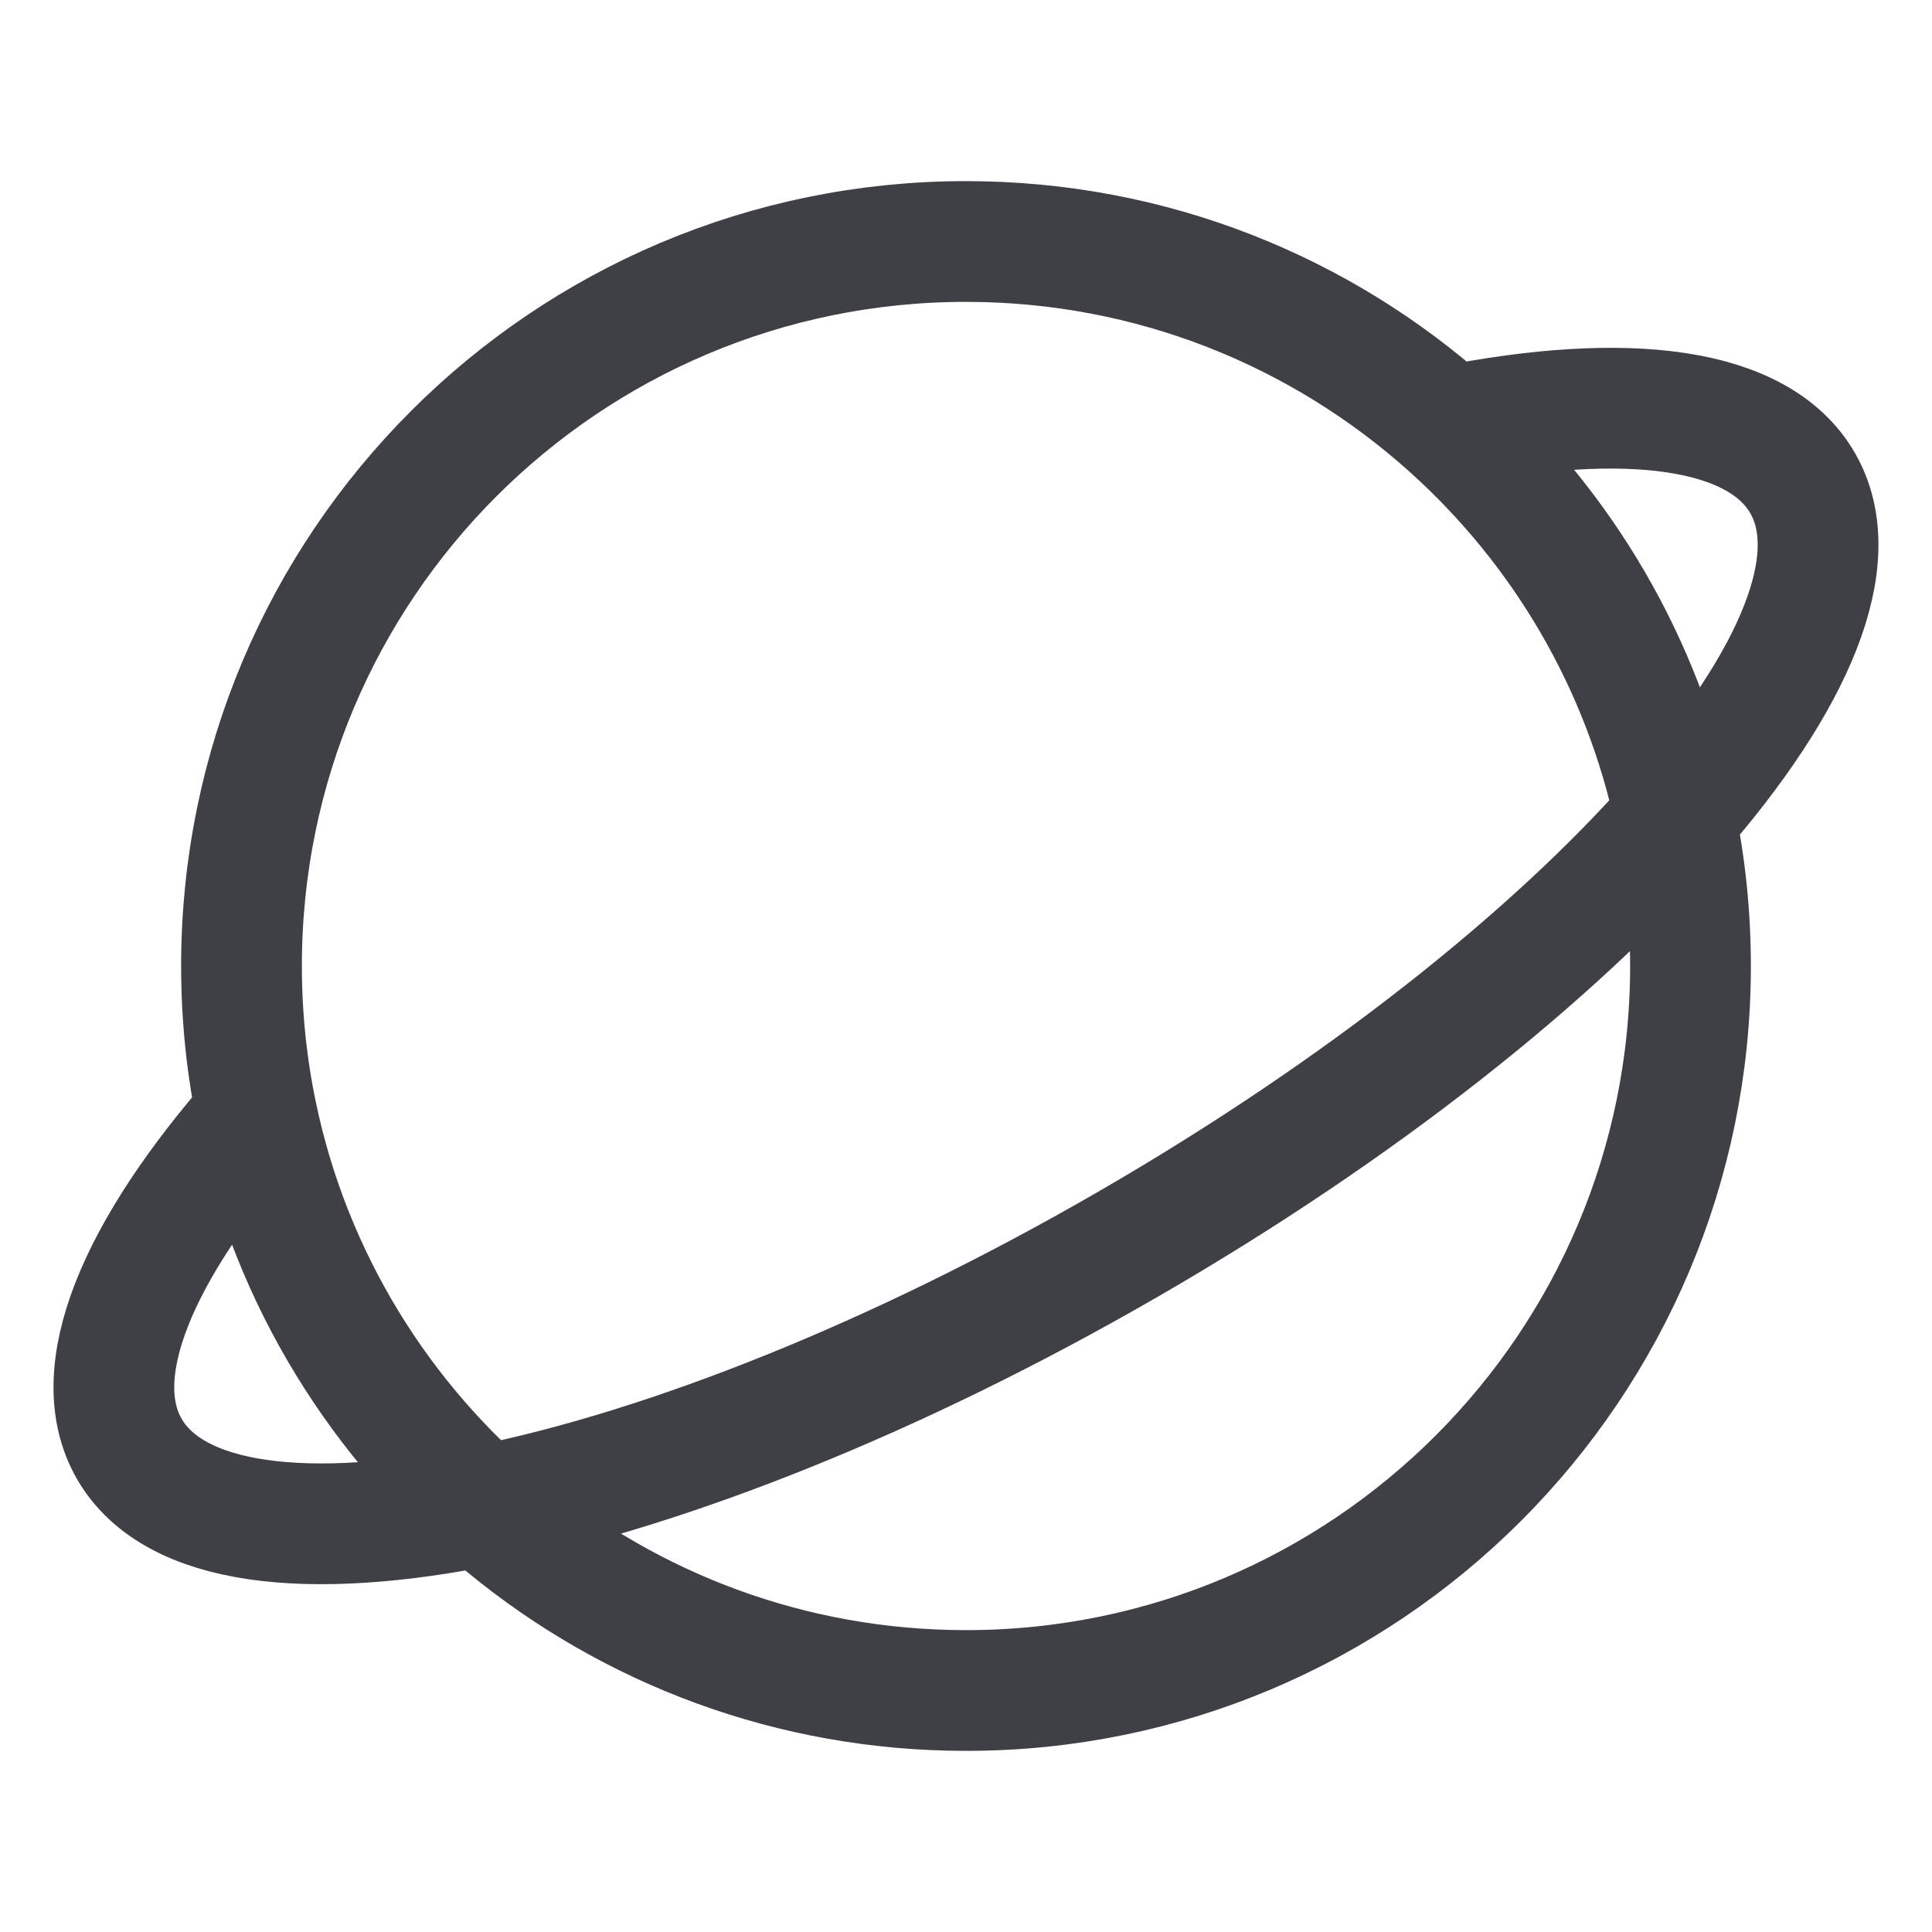 <svg width="22" height="22" viewBox="0 0 22 22" fill="none" xmlns="http://www.w3.org/2000/svg">
<path d="M19.076 9.307C20.437 7.757 21.027 6.368 20.526 5.5C20.025 4.632 18.526 4.449 16.502 4.853M19.076 9.307C17.686 10.89 15.491 12.641 12.833 14.175C7.572 17.213 2.486 18.254 1.473 16.5C0.973 15.632 1.562 14.243 2.924 12.693M19.076 9.307C19.19 9.853 19.25 10.42 19.25 11C19.25 15.556 15.556 19.25 11 19.25C7.024 19.25 3.705 16.437 2.924 12.693M19.076 9.307C18.71 7.554 17.788 6.004 16.502 4.853M16.502 4.853C15.042 3.545 13.114 2.75 11 2.75C6.443 2.75 2.75 6.444 2.75 11C2.75 11.58 2.81 12.147 2.924 12.693" stroke="#3F3F46" stroke-width="1.375" stroke-linecap="round" stroke-linejoin="round"/>
</svg>
